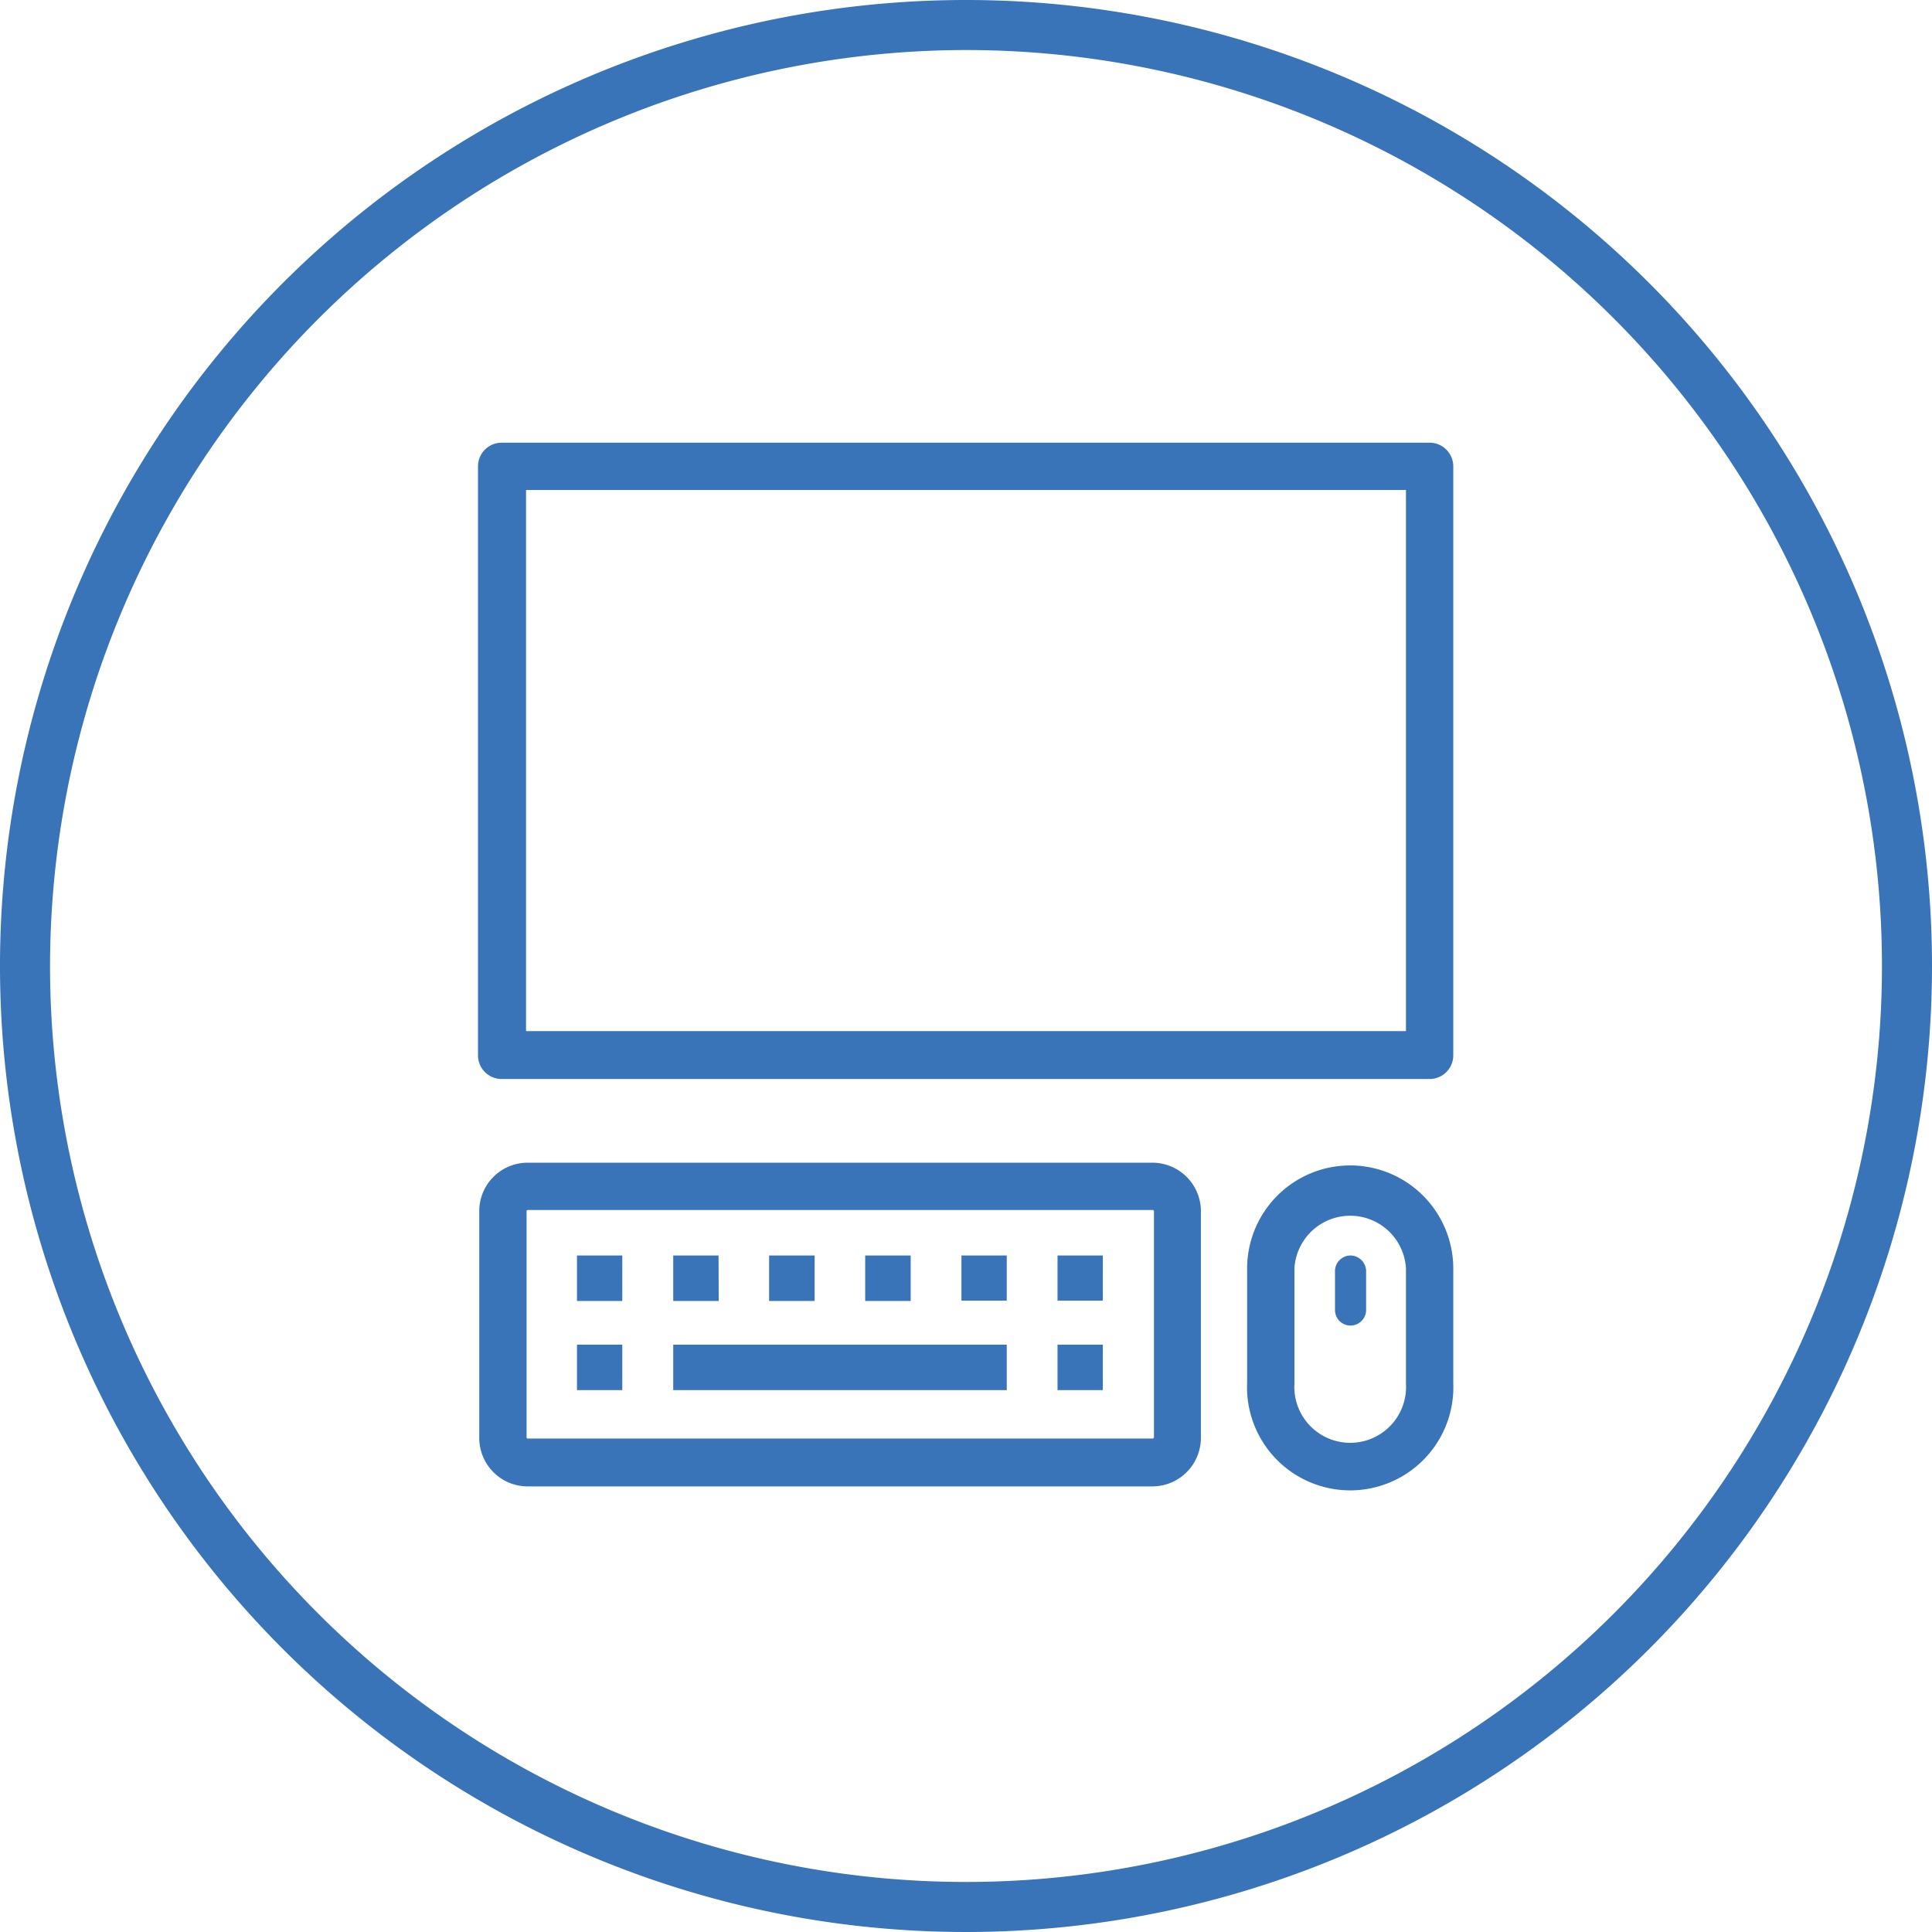 <?xml version="1.0" encoding="UTF-8"?> <svg xmlns="http://www.w3.org/2000/svg" id="Warstwa_1" data-name="Warstwa 1" viewBox="0 0 106.18 106.18"><defs><style>.cls-1{fill:#3973b8;}</style></defs><path class="cls-1" d="M74.21,64.05a5.67,5.67,0,0,0-5.67,5.66V76a5.67,5.67,0,1,0,11.33,0V69.71A5.67,5.67,0,0,0,74.21,64.05Zm3.06,12a3.07,3.07,0,1,1-6.13,0V69.71a3.07,3.07,0,0,1,6.13,0ZM37,76.4H55.33V73.9H37ZM39.49,69H37v2.5h2.5Zm-7.78,2.5H34.2V69H31.71ZM44.77,69h-2.5v2.5h2.5Zm5.28,0h-2.5v2.5h2.5ZM31.71,76.4H34.2V73.9H31.71ZM74.22,69a.86.86,0,0,0-.85.86V72a.85.85,0,0,0,.85.85.86.86,0,0,0,.86-.85V69.88A.87.87,0,0,0,74.22,69ZM63.35,63.9H29a2.66,2.66,0,0,0-2.66,2.66V79A2.66,2.66,0,0,0,29,81.69H63.35A2.67,2.67,0,0,0,66,79V66.56A2.67,2.67,0,0,0,63.35,63.9ZM63.42,79a.07.07,0,0,1-.07.06H29a.06.06,0,0,1-.06-.06V66.56A.06.06,0,0,1,29,66.5H63.35a.07.07,0,0,1,.07.06ZM52.84,71.48h2.49V69H52.84Zm5.28,0h2.49V69H58.12Zm0,4.92h2.49V73.9H58.12ZM78.57,24.33h-51a1.3,1.3,0,0,0-1.3,1.3V58a1.3,1.3,0,0,0,1.3,1.3h51a1.3,1.3,0,0,0,1.3-1.3V25.63A1.3,1.3,0,0,0,78.57,24.33Zm-1.3,32.34H28.91V26.93H77.27Z"></path><path class="cls-1" d="M53.09,2.75A50.34,50.34,0,1,1,2.75,53.09,50.39,50.39,0,0,1,53.09,2.75m0-2.75a53.09,53.09,0,1,0,53.09,53.09A53.09,53.09,0,0,0,53.09,0Z"></path></svg> 